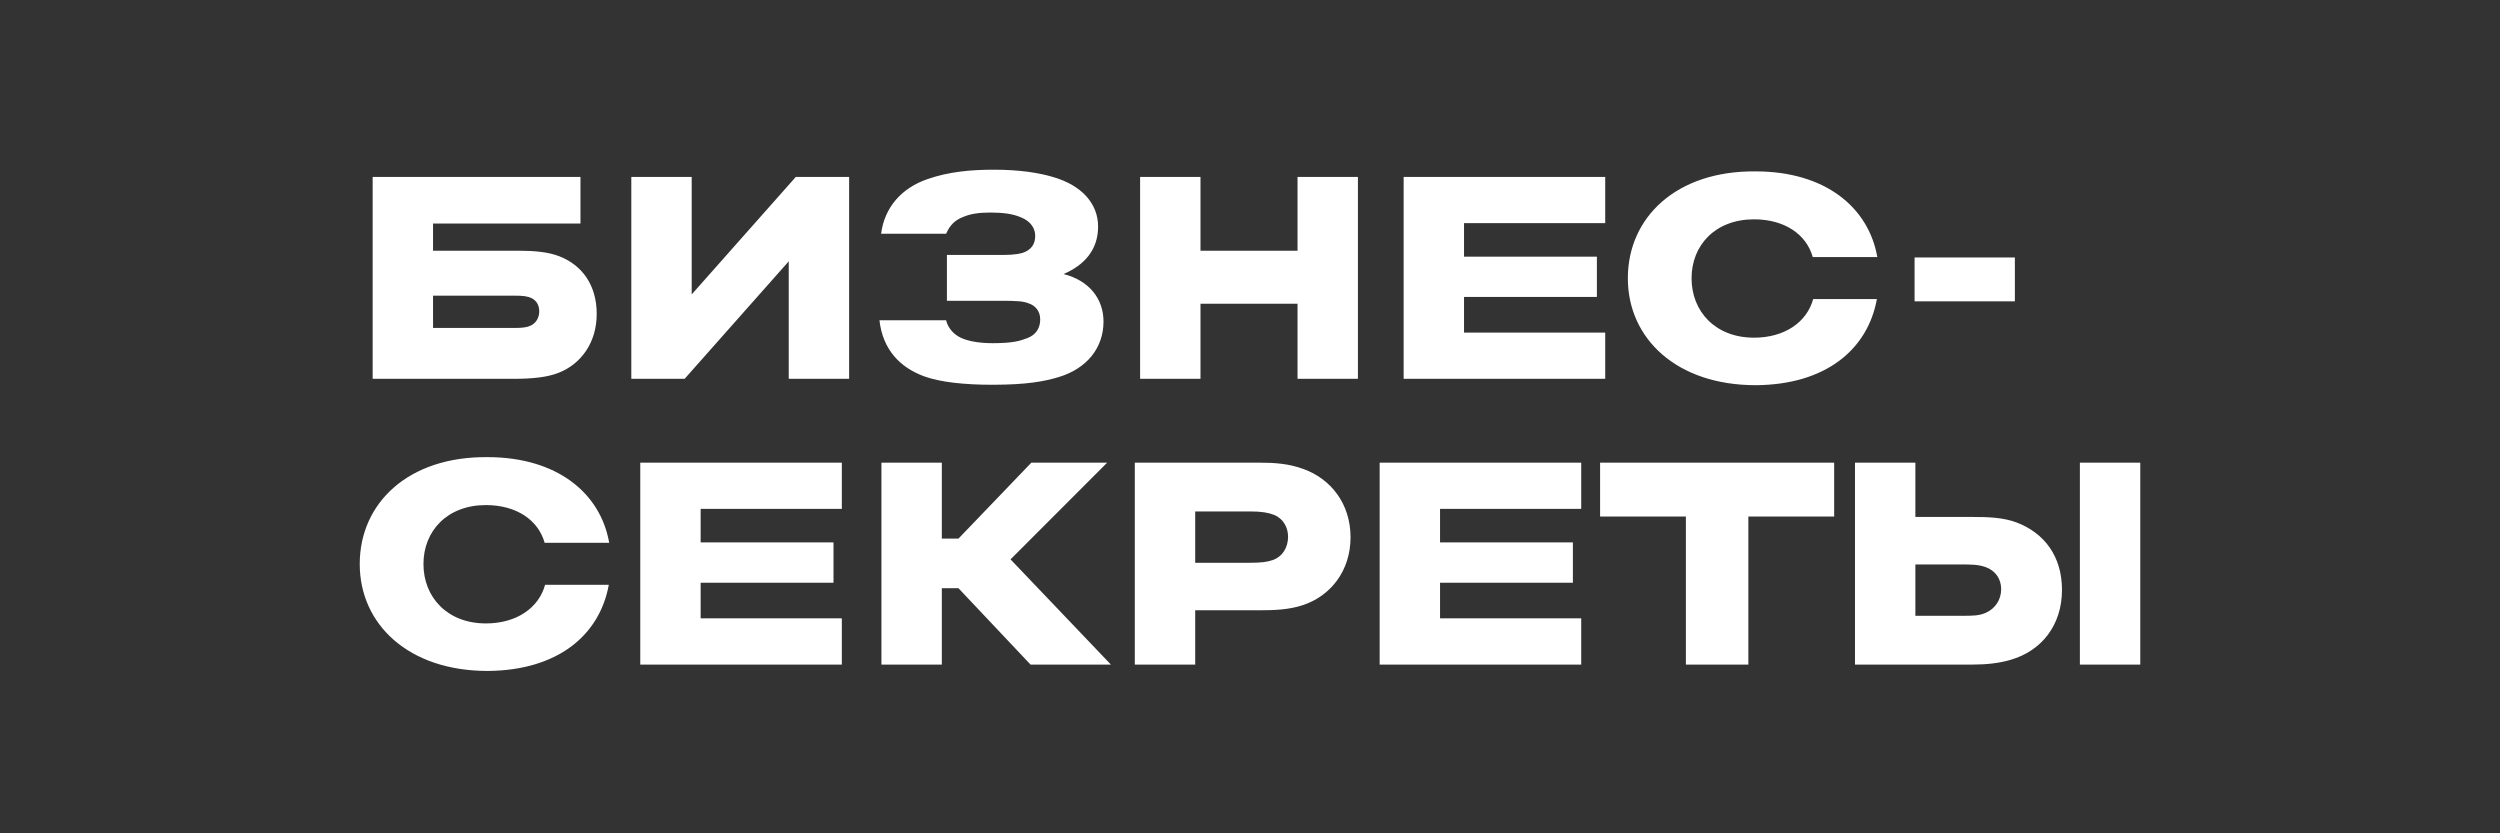 <svg width="240" height="80" viewBox="0 0 240 80" fill="none" xmlns="http://www.w3.org/2000/svg">
    <rect x="0" y="0" width="240" height="80" fill="#333333" stroke="none"/>
    <g clip-path="url(#clip0_6428_115286)">
        <path fill-rule="evenodd" clip-rule="evenodd" d="M101.059 16.983C99.82 16.616 97.981 16.291 95.422 16.291C93.143 16.291 91.064 16.494 89.065 17.186C86.546 18.042 84.907 19.915 84.587 22.44H90.824C91.224 21.544 91.744 21.096 92.503 20.811C93.183 20.526 93.983 20.404 95.062 20.404C96.262 20.404 97.221 20.526 97.981 20.852C99.02 21.259 99.38 21.992 99.38 22.643C99.38 23.417 99.02 23.987 98.18 24.272C97.461 24.476 96.781 24.476 95.622 24.476H90.904V28.874H95.982C97.661 28.874 98.221 28.915 98.74 29.118C99.38 29.322 99.86 29.851 99.86 30.666C99.86 31.439 99.5 32.132 98.62 32.458C98.581 32.472 98.54 32.487 98.499 32.502C97.967 32.7 97.307 32.946 95.302 32.946C93.823 32.946 92.823 32.702 92.224 32.417C91.624 32.132 91.024 31.562 90.824 30.747H84.427C84.747 33.557 86.386 35.267 88.705 36.123C90.264 36.693 92.583 36.937 95.262 36.937C98.581 36.937 100.26 36.611 101.619 36.204C104.337 35.39 105.937 33.394 105.937 30.869C105.937 28.67 104.537 26.919 102.099 26.308C104.098 25.453 105.417 23.987 105.417 21.747C105.417 19.589 103.898 17.797 101.059 16.983ZM41.572 24.069V21.462H55.725V16.983H35.775V36.367H49.288C51.167 36.367 52.566 36.204 53.606 35.797C55.805 34.942 57.284 32.865 57.284 30.136C57.284 27.367 55.885 25.453 53.686 24.598C52.646 24.191 51.287 24.069 49.808 24.069H41.572ZM41.572 31.48V28.385H49.488C50.128 28.385 50.647 28.426 51.047 28.63C51.527 28.874 51.767 29.322 51.767 29.892C51.767 30.462 51.487 31.073 50.807 31.317C50.487 31.439 50.048 31.48 49.488 31.48H41.572ZM66.403 28.263V16.983H60.606V36.367H65.724L75.719 25.087V36.367H81.516V16.983H76.399L66.403 28.263ZM124.563 29.159V36.367H130.36V16.983H124.563V24.069H115.247V16.983H109.45V36.367H115.247V29.159H124.563ZM134.75 16.983H154.101V21.422H140.547V24.639H153.301V28.507H140.547V31.928H154.101V36.367H134.75V16.983ZM180.222 24.679C179.382 19.874 175.184 16.453 168.547 16.453C160.951 16.372 156.273 20.852 156.273 26.716C156.273 32.498 160.951 36.978 168.547 36.978C175.264 36.937 179.302 33.557 180.181 28.711H174.065C173.465 30.91 171.346 32.417 168.387 32.417C164.669 32.417 162.39 29.892 162.39 26.716C162.39 23.539 164.669 21.055 168.387 21.055C171.346 21.055 173.425 22.521 174.024 24.679H180.222ZM46.809 43.886C53.446 43.886 57.644 47.306 58.484 52.112H52.287C51.687 49.953 49.608 48.487 46.649 48.487C42.931 48.487 40.652 50.971 40.652 54.148C40.652 57.324 42.931 59.849 46.649 59.849C49.608 59.849 51.727 58.342 52.327 56.143H58.444C57.564 60.989 53.526 64.369 46.809 64.41C39.213 64.41 34.535 59.931 34.535 54.148C34.535 48.284 39.213 43.804 46.809 43.886ZM80.816 44.415H61.465V63.799H80.816V59.36H67.262V55.94H80.016V52.071H67.262V48.854H80.816V44.415ZM98.931 63.799L92.014 56.469H90.415V63.799H84.618V44.415H90.415V51.705H92.014L99.011 44.415H106.288L97.012 53.7L106.647 63.799H98.931ZM108.942 44.415V63.799H114.74V58.587H120.856C122.296 58.587 123.695 58.546 125.054 58.098C127.693 57.243 129.652 54.84 129.652 51.582C129.652 48.325 127.733 45.963 125.134 45.026C123.695 44.497 122.336 44.415 120.856 44.415H108.942ZM114.74 49.098H120.017C121.136 49.098 121.776 49.22 122.296 49.424C123.215 49.791 123.655 50.646 123.655 51.542C123.655 52.519 123.136 53.456 122.136 53.781C121.656 53.944 121.097 54.026 120.017 54.026H114.74V49.098ZM132.447 44.415H151.797V48.854H138.244V52.071H150.997V55.94H138.244V59.36H151.797V63.799H132.447V44.415ZM167.843 63.799V49.587H176.079V44.415H153.609V49.587H161.845V63.799H167.843ZM192.992 63.351C191.873 63.677 190.673 63.799 189.354 63.799H178.079V44.415H183.876V49.628H189.354C190.793 49.628 192.312 49.668 193.592 50.157C196.271 51.175 197.95 53.415 197.95 56.632C197.95 60.012 195.991 62.496 192.992 63.351ZM199.669 44.415H205.466V63.799H199.669V44.415ZM190.593 54.433C189.914 54.189 189.154 54.189 188.354 54.189H183.876V59.116H188.354C189.354 59.116 189.994 59.116 190.633 58.831C191.552 58.424 192.112 57.569 192.112 56.55C192.112 55.573 191.552 54.759 190.593 54.433ZM193.428 24.717H183.799V28.93H193.428V24.717Z" fill="white"/>
    </g>
    <defs>
        <clipPath id="clip0_6428_115286">
            <rect width="171.999" height="49.143" fill="white" transform="translate(34.001 15.429)"/>
        </clipPath>
    </defs>
</svg>
